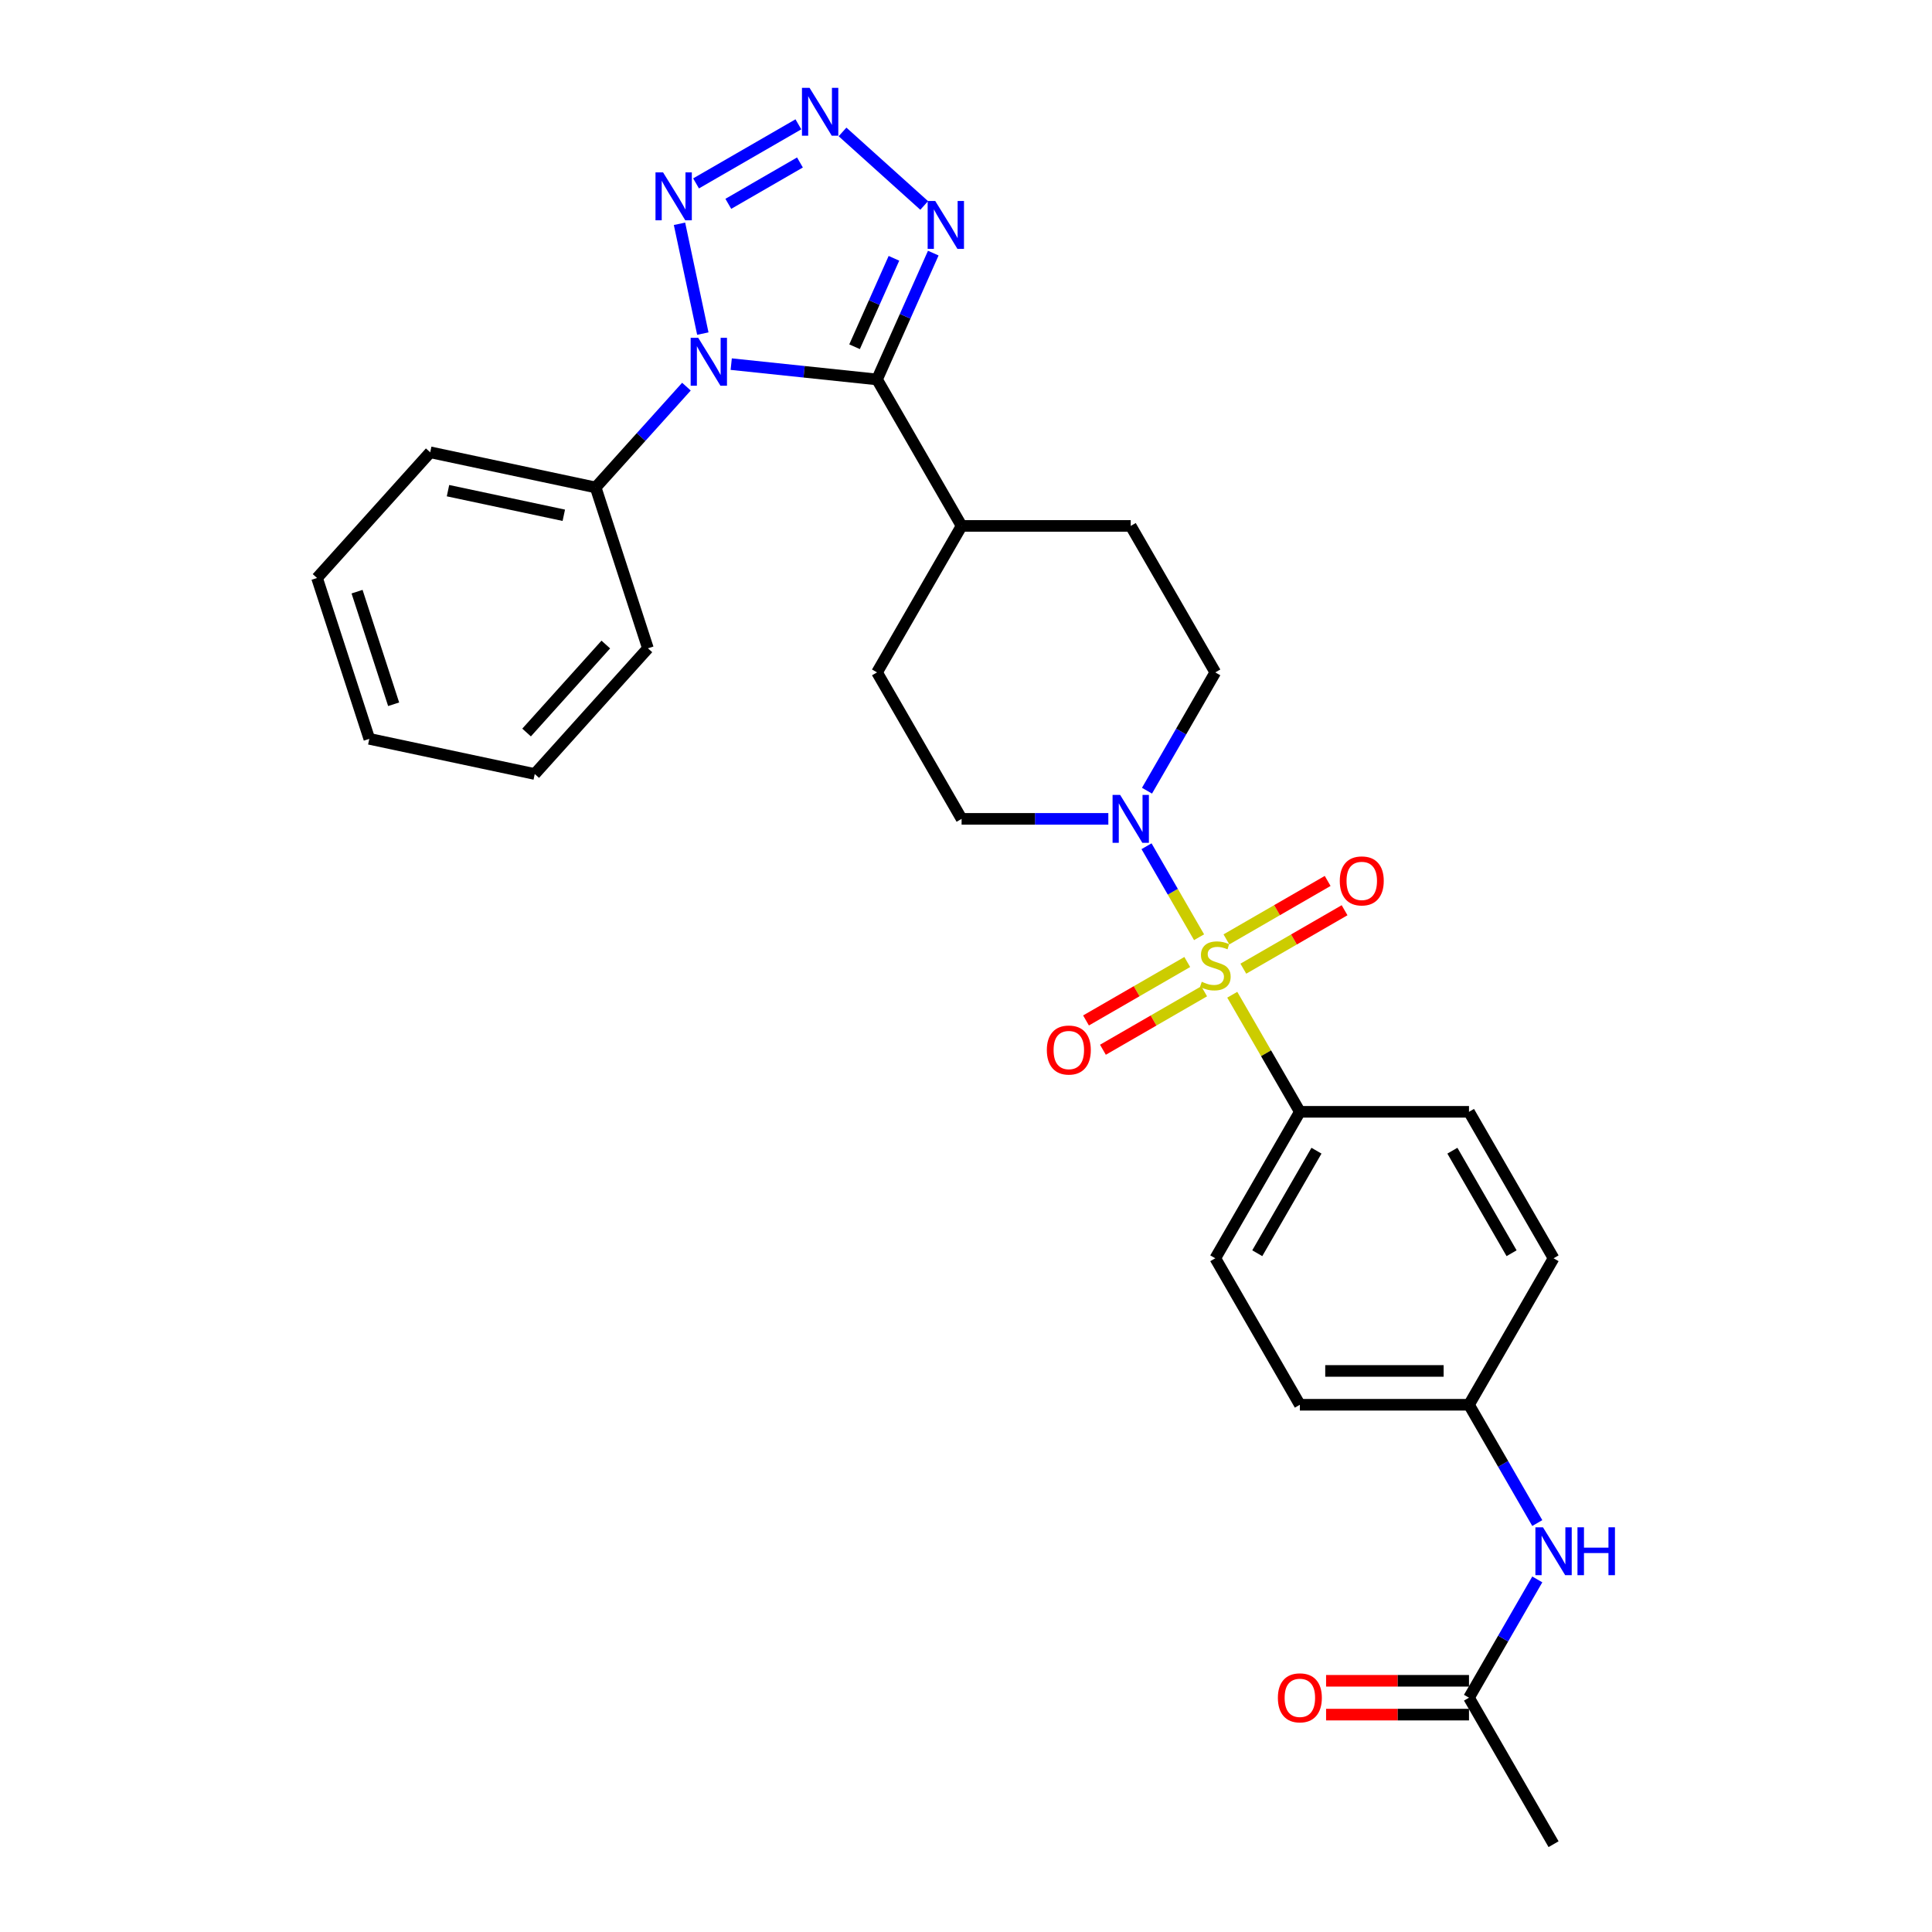<?xml version='1.0' encoding='iso-8859-1'?>
<svg version='1.1' baseProfile='full'
              xmlns='http://www.w3.org/2000/svg'
                      xmlns:rdkit='http://www.rdkit.org/xml'
                      xmlns:xlink='http://www.w3.org/1999/xlink'
                  xml:space='preserve'
width='1000px' height='1000px' viewBox='0 0 1000 1000'>
<!-- END OF HEADER -->
<rect style='opacity:1.0;fill:#FFFFFF;stroke:none' width='1000' height='1000' x='0' y='0'> </rect>
<path class='bond-5' d='M 620.635,485.11 L 607.038,461.56' style='fill:none;fill-rule:evenodd;stroke:#CCCC00;stroke-width:6px;stroke-linecap:butt;stroke-linejoin:miter;stroke-opacity:1' />
<path class='bond-5' d='M 607.038,461.56 L 593.442,438.01' style='fill:none;fill-rule:evenodd;stroke:#0000FF;stroke-width:6px;stroke-linecap:butt;stroke-linejoin:miter;stroke-opacity:1' />
<path class='bond-6' d='M 637.819,514.875 L 655.313,545.174' style='fill:none;fill-rule:evenodd;stroke:#CCCC00;stroke-width:6px;stroke-linecap:butt;stroke-linejoin:miter;stroke-opacity:1' />
<path class='bond-6' d='M 655.313,545.174 L 672.806,575.474' style='fill:none;fill-rule:evenodd;stroke:#000000;stroke-width:6px;stroke-linecap:butt;stroke-linejoin:miter;stroke-opacity:1' />
<path class='bond-7' d='M 643.55,501.388 L 669.75,486.262' style='fill:none;fill-rule:evenodd;stroke:#CCCC00;stroke-width:6px;stroke-linecap:butt;stroke-linejoin:miter;stroke-opacity:1' />
<path class='bond-7' d='M 669.75,486.262 L 695.95,471.135' style='fill:none;fill-rule:evenodd;stroke:#FF0000;stroke-width:6px;stroke-linecap:butt;stroke-linejoin:miter;stroke-opacity:1' />
<path class='bond-7' d='M 634.795,486.225 L 660.996,471.099' style='fill:none;fill-rule:evenodd;stroke:#CCCC00;stroke-width:6px;stroke-linecap:butt;stroke-linejoin:miter;stroke-opacity:1' />
<path class='bond-7' d='M 660.996,471.099 L 687.196,455.972' style='fill:none;fill-rule:evenodd;stroke:#FF0000;stroke-width:6px;stroke-linecap:butt;stroke-linejoin:miter;stroke-opacity:1' />
<path class='bond-8' d='M 614.52,497.931 L 588.32,513.058' style='fill:none;fill-rule:evenodd;stroke:#CCCC00;stroke-width:6px;stroke-linecap:butt;stroke-linejoin:miter;stroke-opacity:1' />
<path class='bond-8' d='M 588.32,513.058 L 562.12,528.184' style='fill:none;fill-rule:evenodd;stroke:#FF0000;stroke-width:6px;stroke-linecap:butt;stroke-linejoin:miter;stroke-opacity:1' />
<path class='bond-8' d='M 623.275,513.094 L 597.075,528.221' style='fill:none;fill-rule:evenodd;stroke:#CCCC00;stroke-width:6px;stroke-linecap:butt;stroke-linejoin:miter;stroke-opacity:1' />
<path class='bond-8' d='M 597.075,528.221 L 570.874,543.347' style='fill:none;fill-rule:evenodd;stroke:#FF0000;stroke-width:6px;stroke-linecap:butt;stroke-linejoin:miter;stroke-opacity:1' />
<path class='bond-0' d='M 378.477,188.47 L 416.213,192.436' style='fill:none;fill-rule:evenodd;stroke:#0000FF;stroke-width:6px;stroke-linecap:butt;stroke-linejoin:miter;stroke-opacity:1' />
<path class='bond-0' d='M 416.213,192.436 L 453.949,196.403' style='fill:none;fill-rule:evenodd;stroke:#000000;stroke-width:6px;stroke-linecap:butt;stroke-linejoin:miter;stroke-opacity:1' />
<path class='bond-2' d='M 363.786,172.667 L 351.706,115.834' style='fill:none;fill-rule:evenodd;stroke:#0000FF;stroke-width:6px;stroke-linecap:butt;stroke-linejoin:miter;stroke-opacity:1' />
<path class='bond-10' d='M 355.296,200.125 L 331.802,226.217' style='fill:none;fill-rule:evenodd;stroke:#0000FF;stroke-width:6px;stroke-linecap:butt;stroke-linejoin:miter;stroke-opacity:1' />
<path class='bond-10' d='M 331.802,226.217 L 308.309,252.309' style='fill:none;fill-rule:evenodd;stroke:#000000;stroke-width:6px;stroke-linecap:butt;stroke-linejoin:miter;stroke-opacity:1' />
<path class='bond-1' d='M 453.949,196.403 L 497.721,272.217' style='fill:none;fill-rule:evenodd;stroke:#000000;stroke-width:6px;stroke-linecap:butt;stroke-linejoin:miter;stroke-opacity:1' />
<path class='bond-4' d='M 453.949,196.403 L 468.506,163.708' style='fill:none;fill-rule:evenodd;stroke:#000000;stroke-width:6px;stroke-linecap:butt;stroke-linejoin:miter;stroke-opacity:1' />
<path class='bond-4' d='M 468.506,163.708 L 483.063,131.013' style='fill:none;fill-rule:evenodd;stroke:#0000FF;stroke-width:6px;stroke-linecap:butt;stroke-linejoin:miter;stroke-opacity:1' />
<path class='bond-4' d='M 442.322,179.473 L 452.511,156.586' style='fill:none;fill-rule:evenodd;stroke:#000000;stroke-width:6px;stroke-linecap:butt;stroke-linejoin:miter;stroke-opacity:1' />
<path class='bond-4' d='M 452.511,156.586 L 462.701,133.7' style='fill:none;fill-rule:evenodd;stroke:#0000FF;stroke-width:6px;stroke-linecap:butt;stroke-linejoin:miter;stroke-opacity:1' />
<path class='bond-31' d='M 360.276,94.93 L 413.243,64.349' style='fill:none;fill-rule:evenodd;stroke:#0000FF;stroke-width:6px;stroke-linecap:butt;stroke-linejoin:miter;stroke-opacity:1' />
<path class='bond-31' d='M 376.975,105.506 L 414.052,84.099' style='fill:none;fill-rule:evenodd;stroke:#0000FF;stroke-width:6px;stroke-linecap:butt;stroke-linejoin:miter;stroke-opacity:1' />
<path class='bond-3' d='M 436.09,68.287 L 478.356,106.343' style='fill:none;fill-rule:evenodd;stroke:#0000FF;stroke-width:6px;stroke-linecap:butt;stroke-linejoin:miter;stroke-opacity:1' />
<path class='bond-13' d='M 593.684,409.261 L 611.36,378.646' style='fill:none;fill-rule:evenodd;stroke:#0000FF;stroke-width:6px;stroke-linecap:butt;stroke-linejoin:miter;stroke-opacity:1' />
<path class='bond-13' d='M 611.36,378.646 L 629.035,348.031' style='fill:none;fill-rule:evenodd;stroke:#000000;stroke-width:6px;stroke-linecap:butt;stroke-linejoin:miter;stroke-opacity:1' />
<path class='bond-14' d='M 573.673,423.845 L 535.697,423.845' style='fill:none;fill-rule:evenodd;stroke:#0000FF;stroke-width:6px;stroke-linecap:butt;stroke-linejoin:miter;stroke-opacity:1' />
<path class='bond-14' d='M 535.697,423.845 L 497.721,423.845' style='fill:none;fill-rule:evenodd;stroke:#000000;stroke-width:6px;stroke-linecap:butt;stroke-linejoin:miter;stroke-opacity:1' />
<path class='bond-18' d='M 672.806,575.474 L 629.035,651.288' style='fill:none;fill-rule:evenodd;stroke:#000000;stroke-width:6px;stroke-linecap:butt;stroke-linejoin:miter;stroke-opacity:1' />
<path class='bond-18' d='M 681.404,595.6 L 650.764,648.67' style='fill:none;fill-rule:evenodd;stroke:#000000;stroke-width:6px;stroke-linecap:butt;stroke-linejoin:miter;stroke-opacity:1' />
<path class='bond-19' d='M 672.806,575.474 L 760.349,575.474' style='fill:none;fill-rule:evenodd;stroke:#000000;stroke-width:6px;stroke-linecap:butt;stroke-linejoin:miter;stroke-opacity:1' />
<path class='bond-9' d='M 497.721,272.217 L 453.949,348.031' style='fill:none;fill-rule:evenodd;stroke:#000000;stroke-width:6px;stroke-linecap:butt;stroke-linejoin:miter;stroke-opacity:1' />
<path class='bond-30' d='M 497.721,272.217 L 585.264,272.217' style='fill:none;fill-rule:evenodd;stroke:#000000;stroke-width:6px;stroke-linecap:butt;stroke-linejoin:miter;stroke-opacity:1' />
<path class='bond-24' d='M 308.309,252.309 L 222.679,234.108' style='fill:none;fill-rule:evenodd;stroke:#000000;stroke-width:6px;stroke-linecap:butt;stroke-linejoin:miter;stroke-opacity:1' />
<path class='bond-24' d='M 291.824,266.705 L 231.883,253.964' style='fill:none;fill-rule:evenodd;stroke:#000000;stroke-width:6px;stroke-linecap:butt;stroke-linejoin:miter;stroke-opacity:1' />
<path class='bond-25' d='M 308.309,252.309 L 335.361,335.567' style='fill:none;fill-rule:evenodd;stroke:#000000;stroke-width:6px;stroke-linecap:butt;stroke-linejoin:miter;stroke-opacity:1' />
<path class='bond-11' d='M 760.349,878.731 L 778.025,848.116' style='fill:none;fill-rule:evenodd;stroke:#000000;stroke-width:6px;stroke-linecap:butt;stroke-linejoin:miter;stroke-opacity:1' />
<path class='bond-11' d='M 778.025,848.116 L 795.7,817.501' style='fill:none;fill-rule:evenodd;stroke:#0000FF;stroke-width:6px;stroke-linecap:butt;stroke-linejoin:miter;stroke-opacity:1' />
<path class='bond-15' d='M 760.349,869.977 L 723.362,869.977' style='fill:none;fill-rule:evenodd;stroke:#000000;stroke-width:6px;stroke-linecap:butt;stroke-linejoin:miter;stroke-opacity:1' />
<path class='bond-15' d='M 723.362,869.977 L 686.376,869.977' style='fill:none;fill-rule:evenodd;stroke:#FF0000;stroke-width:6px;stroke-linecap:butt;stroke-linejoin:miter;stroke-opacity:1' />
<path class='bond-15' d='M 760.349,887.485 L 723.362,887.485' style='fill:none;fill-rule:evenodd;stroke:#000000;stroke-width:6px;stroke-linecap:butt;stroke-linejoin:miter;stroke-opacity:1' />
<path class='bond-15' d='M 723.362,887.485 L 686.376,887.485' style='fill:none;fill-rule:evenodd;stroke:#FF0000;stroke-width:6px;stroke-linecap:butt;stroke-linejoin:miter;stroke-opacity:1' />
<path class='bond-23' d='M 760.349,878.731 L 804.121,954.545' style='fill:none;fill-rule:evenodd;stroke:#000000;stroke-width:6px;stroke-linecap:butt;stroke-linejoin:miter;stroke-opacity:1' />
<path class='bond-12' d='M 795.7,788.332 L 778.025,757.717' style='fill:none;fill-rule:evenodd;stroke:#0000FF;stroke-width:6px;stroke-linecap:butt;stroke-linejoin:miter;stroke-opacity:1' />
<path class='bond-12' d='M 778.025,757.717 L 760.349,727.103' style='fill:none;fill-rule:evenodd;stroke:#000000;stroke-width:6px;stroke-linecap:butt;stroke-linejoin:miter;stroke-opacity:1' />
<path class='bond-17' d='M 629.035,348.031 L 585.264,272.217' style='fill:none;fill-rule:evenodd;stroke:#000000;stroke-width:6px;stroke-linecap:butt;stroke-linejoin:miter;stroke-opacity:1' />
<path class='bond-16' d='M 497.721,423.845 L 453.949,348.031' style='fill:none;fill-rule:evenodd;stroke:#000000;stroke-width:6px;stroke-linecap:butt;stroke-linejoin:miter;stroke-opacity:1' />
<path class='bond-22' d='M 629.035,651.288 L 672.806,727.103' style='fill:none;fill-rule:evenodd;stroke:#000000;stroke-width:6px;stroke-linecap:butt;stroke-linejoin:miter;stroke-opacity:1' />
<path class='bond-21' d='M 760.349,575.474 L 804.121,651.288' style='fill:none;fill-rule:evenodd;stroke:#000000;stroke-width:6px;stroke-linecap:butt;stroke-linejoin:miter;stroke-opacity:1' />
<path class='bond-21' d='M 751.752,595.6 L 782.392,648.67' style='fill:none;fill-rule:evenodd;stroke:#000000;stroke-width:6px;stroke-linecap:butt;stroke-linejoin:miter;stroke-opacity:1' />
<path class='bond-20' d='M 760.349,727.103 L 804.121,651.288' style='fill:none;fill-rule:evenodd;stroke:#000000;stroke-width:6px;stroke-linecap:butt;stroke-linejoin:miter;stroke-opacity:1' />
<path class='bond-29' d='M 760.349,727.103 L 672.806,727.103' style='fill:none;fill-rule:evenodd;stroke:#000000;stroke-width:6px;stroke-linecap:butt;stroke-linejoin:miter;stroke-opacity:1' />
<path class='bond-29' d='M 747.218,709.594 L 685.938,709.594' style='fill:none;fill-rule:evenodd;stroke:#000000;stroke-width:6px;stroke-linecap:butt;stroke-linejoin:miter;stroke-opacity:1' />
<path class='bond-27' d='M 222.679,234.108 L 164.101,299.165' style='fill:none;fill-rule:evenodd;stroke:#000000;stroke-width:6px;stroke-linecap:butt;stroke-linejoin:miter;stroke-opacity:1' />
<path class='bond-26' d='M 335.361,335.567 L 276.783,400.624' style='fill:none;fill-rule:evenodd;stroke:#000000;stroke-width:6px;stroke-linecap:butt;stroke-linejoin:miter;stroke-opacity:1' />
<path class='bond-26' d='M 313.563,333.61 L 272.559,379.15' style='fill:none;fill-rule:evenodd;stroke:#000000;stroke-width:6px;stroke-linecap:butt;stroke-linejoin:miter;stroke-opacity:1' />
<path class='bond-28' d='M 276.783,400.624 L 191.153,382.423' style='fill:none;fill-rule:evenodd;stroke:#000000;stroke-width:6px;stroke-linecap:butt;stroke-linejoin:miter;stroke-opacity:1' />
<path class='bond-32' d='M 164.101,299.165 L 191.153,382.423' style='fill:none;fill-rule:evenodd;stroke:#000000;stroke-width:6px;stroke-linecap:butt;stroke-linejoin:miter;stroke-opacity:1' />
<path class='bond-32' d='M 184.811,306.243 L 203.747,364.524' style='fill:none;fill-rule:evenodd;stroke:#000000;stroke-width:6px;stroke-linecap:butt;stroke-linejoin:miter;stroke-opacity:1' />
<path  class='atom-0' d='M 622.032 508.169
Q 622.312 508.274, 623.467 508.764
Q 624.623 509.254, 625.884 509.57
Q 627.179 509.85, 628.44 509.85
Q 630.786 509.85, 632.152 508.729
Q 633.517 507.574, 633.517 505.578
Q 633.517 504.212, 632.817 503.372
Q 632.152 502.531, 631.101 502.076
Q 630.051 501.621, 628.3 501.095
Q 626.094 500.43, 624.763 499.8
Q 623.467 499.169, 622.522 497.839
Q 621.611 496.508, 621.611 494.267
Q 621.611 491.151, 623.712 489.225
Q 625.849 487.299, 630.051 487.299
Q 632.922 487.299, 636.179 488.664
L 635.373 491.361
Q 632.397 490.135, 630.156 490.135
Q 627.739 490.135, 626.409 491.151
Q 625.078 492.131, 625.113 493.847
Q 625.113 495.177, 625.778 495.983
Q 626.479 496.788, 627.459 497.244
Q 628.475 497.699, 630.156 498.224
Q 632.397 498.924, 633.727 499.625
Q 635.058 500.325, 636.003 501.761
Q 636.984 503.161, 636.984 505.578
Q 636.984 509.009, 634.673 510.865
Q 632.397 512.686, 628.58 512.686
Q 626.374 512.686, 624.693 512.196
Q 623.047 511.741, 621.086 510.935
L 622.032 508.169
' fill='#CCCC00'/>
<path  class='atom-1' d='M 361.406 174.856
L 369.53 187.987
Q 370.335 189.283, 371.631 191.629
Q 372.927 193.975, 372.997 194.115
L 372.997 174.856
L 376.288 174.856
L 376.288 199.648
L 372.892 199.648
L 364.172 185.291
Q 363.157 183.61, 362.071 181.684
Q 361.021 179.758, 360.706 179.163
L 360.706 199.648
L 357.484 199.648
L 357.484 174.856
L 361.406 174.856
' fill='#0000FF'/>
<path  class='atom-3' d='M 343.205 89.226
L 351.329 102.357
Q 352.134 103.653, 353.43 105.999
Q 354.725 108.345, 354.796 108.485
L 354.796 89.226
L 358.087 89.226
L 358.087 114.018
L 354.69 114.018
L 345.971 99.661
Q 344.956 97.98, 343.87 96.054
Q 342.82 94.128, 342.505 93.533
L 342.505 114.018
L 339.283 114.018
L 339.283 89.226
L 343.205 89.226
' fill='#0000FF'/>
<path  class='atom-4' d='M 419.019 45.455
L 427.143 58.586
Q 427.949 59.882, 429.244 62.228
Q 430.54 64.574, 430.61 64.714
L 430.61 45.455
L 433.901 45.455
L 433.901 70.247
L 430.505 70.247
L 421.786 55.89
Q 420.77 54.209, 419.684 52.283
Q 418.634 50.357, 418.319 49.762
L 418.319 70.247
L 415.097 70.247
L 415.097 45.455
L 419.019 45.455
' fill='#0000FF'/>
<path  class='atom-5' d='M 484.076 104.032
L 492.2 117.164
Q 493.006 118.459, 494.301 120.805
Q 495.597 123.151, 495.667 123.292
L 495.667 104.032
L 498.958 104.032
L 498.958 128.824
L 495.562 128.824
L 486.842 114.467
Q 485.827 112.786, 484.741 110.86
Q 483.691 108.935, 483.376 108.339
L 483.376 128.824
L 480.154 128.824
L 480.154 104.032
L 484.076 104.032
' fill='#0000FF'/>
<path  class='atom-6' d='M 579.783 411.449
L 587.907 424.581
Q 588.713 425.876, 590.008 428.223
Q 591.304 430.569, 591.374 430.709
L 591.374 411.449
L 594.666 411.449
L 594.666 436.241
L 591.269 436.241
L 582.55 421.884
Q 581.534 420.204, 580.449 418.278
Q 579.398 416.352, 579.083 415.756
L 579.083 436.241
L 575.862 436.241
L 575.862 411.449
L 579.783 411.449
' fill='#0000FF'/>
<path  class='atom-8' d='M 693.469 455.958
Q 693.469 450.005, 696.41 446.679
Q 699.352 443.352, 704.849 443.352
Q 710.347 443.352, 713.288 446.679
Q 716.23 450.005, 716.23 455.958
Q 716.23 461.981, 713.253 465.413
Q 710.277 468.81, 704.849 468.81
Q 699.387 468.81, 696.41 465.413
Q 693.469 462.016, 693.469 455.958
M 704.849 466.008
Q 708.631 466.008, 710.662 463.487
Q 712.728 460.931, 712.728 455.958
Q 712.728 451.091, 710.662 448.64
Q 708.631 446.154, 704.849 446.154
Q 701.068 446.154, 699.001 448.605
Q 696.971 451.056, 696.971 455.958
Q 696.971 460.966, 699.001 463.487
Q 701.068 466.008, 704.849 466.008
' fill='#FF0000'/>
<path  class='atom-9' d='M 541.84 543.501
Q 541.84 537.548, 544.782 534.222
Q 547.723 530.895, 553.221 530.895
Q 558.718 530.895, 561.66 534.222
Q 564.601 537.548, 564.601 543.501
Q 564.601 549.524, 561.625 552.956
Q 558.648 556.352, 553.221 556.352
Q 547.758 556.352, 544.782 552.956
Q 541.84 549.559, 541.84 543.501
M 553.221 553.551
Q 557.003 553.551, 559.034 551.03
Q 561.1 548.474, 561.1 543.501
Q 561.1 538.634, 559.034 536.183
Q 557.003 533.696, 553.221 533.696
Q 549.439 533.696, 547.373 536.148
Q 545.342 538.599, 545.342 543.501
Q 545.342 548.509, 547.373 551.03
Q 549.439 553.551, 553.221 553.551
' fill='#FF0000'/>
<path  class='atom-13' d='M 798.64 790.521
L 806.764 803.652
Q 807.57 804.948, 808.865 807.294
Q 810.161 809.64, 810.231 809.78
L 810.231 790.521
L 813.523 790.521
L 813.523 815.313
L 810.126 815.313
L 801.407 800.956
Q 800.391 799.275, 799.306 797.349
Q 798.255 795.423, 797.94 794.828
L 797.94 815.313
L 794.719 815.313
L 794.719 790.521
L 798.64 790.521
' fill='#0000FF'/>
<path  class='atom-13' d='M 816.499 790.521
L 819.861 790.521
L 819.861 801.061
L 832.537 801.061
L 832.537 790.521
L 835.899 790.521
L 835.899 815.313
L 832.537 815.313
L 832.537 803.862
L 819.861 803.862
L 819.861 815.313
L 816.499 815.313
L 816.499 790.521
' fill='#0000FF'/>
<path  class='atom-16' d='M 661.426 878.801
Q 661.426 872.848, 664.367 869.522
Q 667.309 866.195, 672.806 866.195
Q 678.304 866.195, 681.246 869.522
Q 684.187 872.848, 684.187 878.801
Q 684.187 884.824, 681.211 888.256
Q 678.234 891.652, 672.806 891.652
Q 667.344 891.652, 664.367 888.256
Q 661.426 884.859, 661.426 878.801
M 672.806 888.851
Q 676.588 888.851, 678.619 886.33
Q 680.685 883.774, 680.685 878.801
Q 680.685 873.934, 678.619 871.483
Q 676.588 868.996, 672.806 868.996
Q 669.025 868.996, 666.959 871.448
Q 664.928 873.899, 664.928 878.801
Q 664.928 883.809, 666.959 886.33
Q 669.025 888.851, 672.806 888.851
' fill='#FF0000'/>
</svg>
